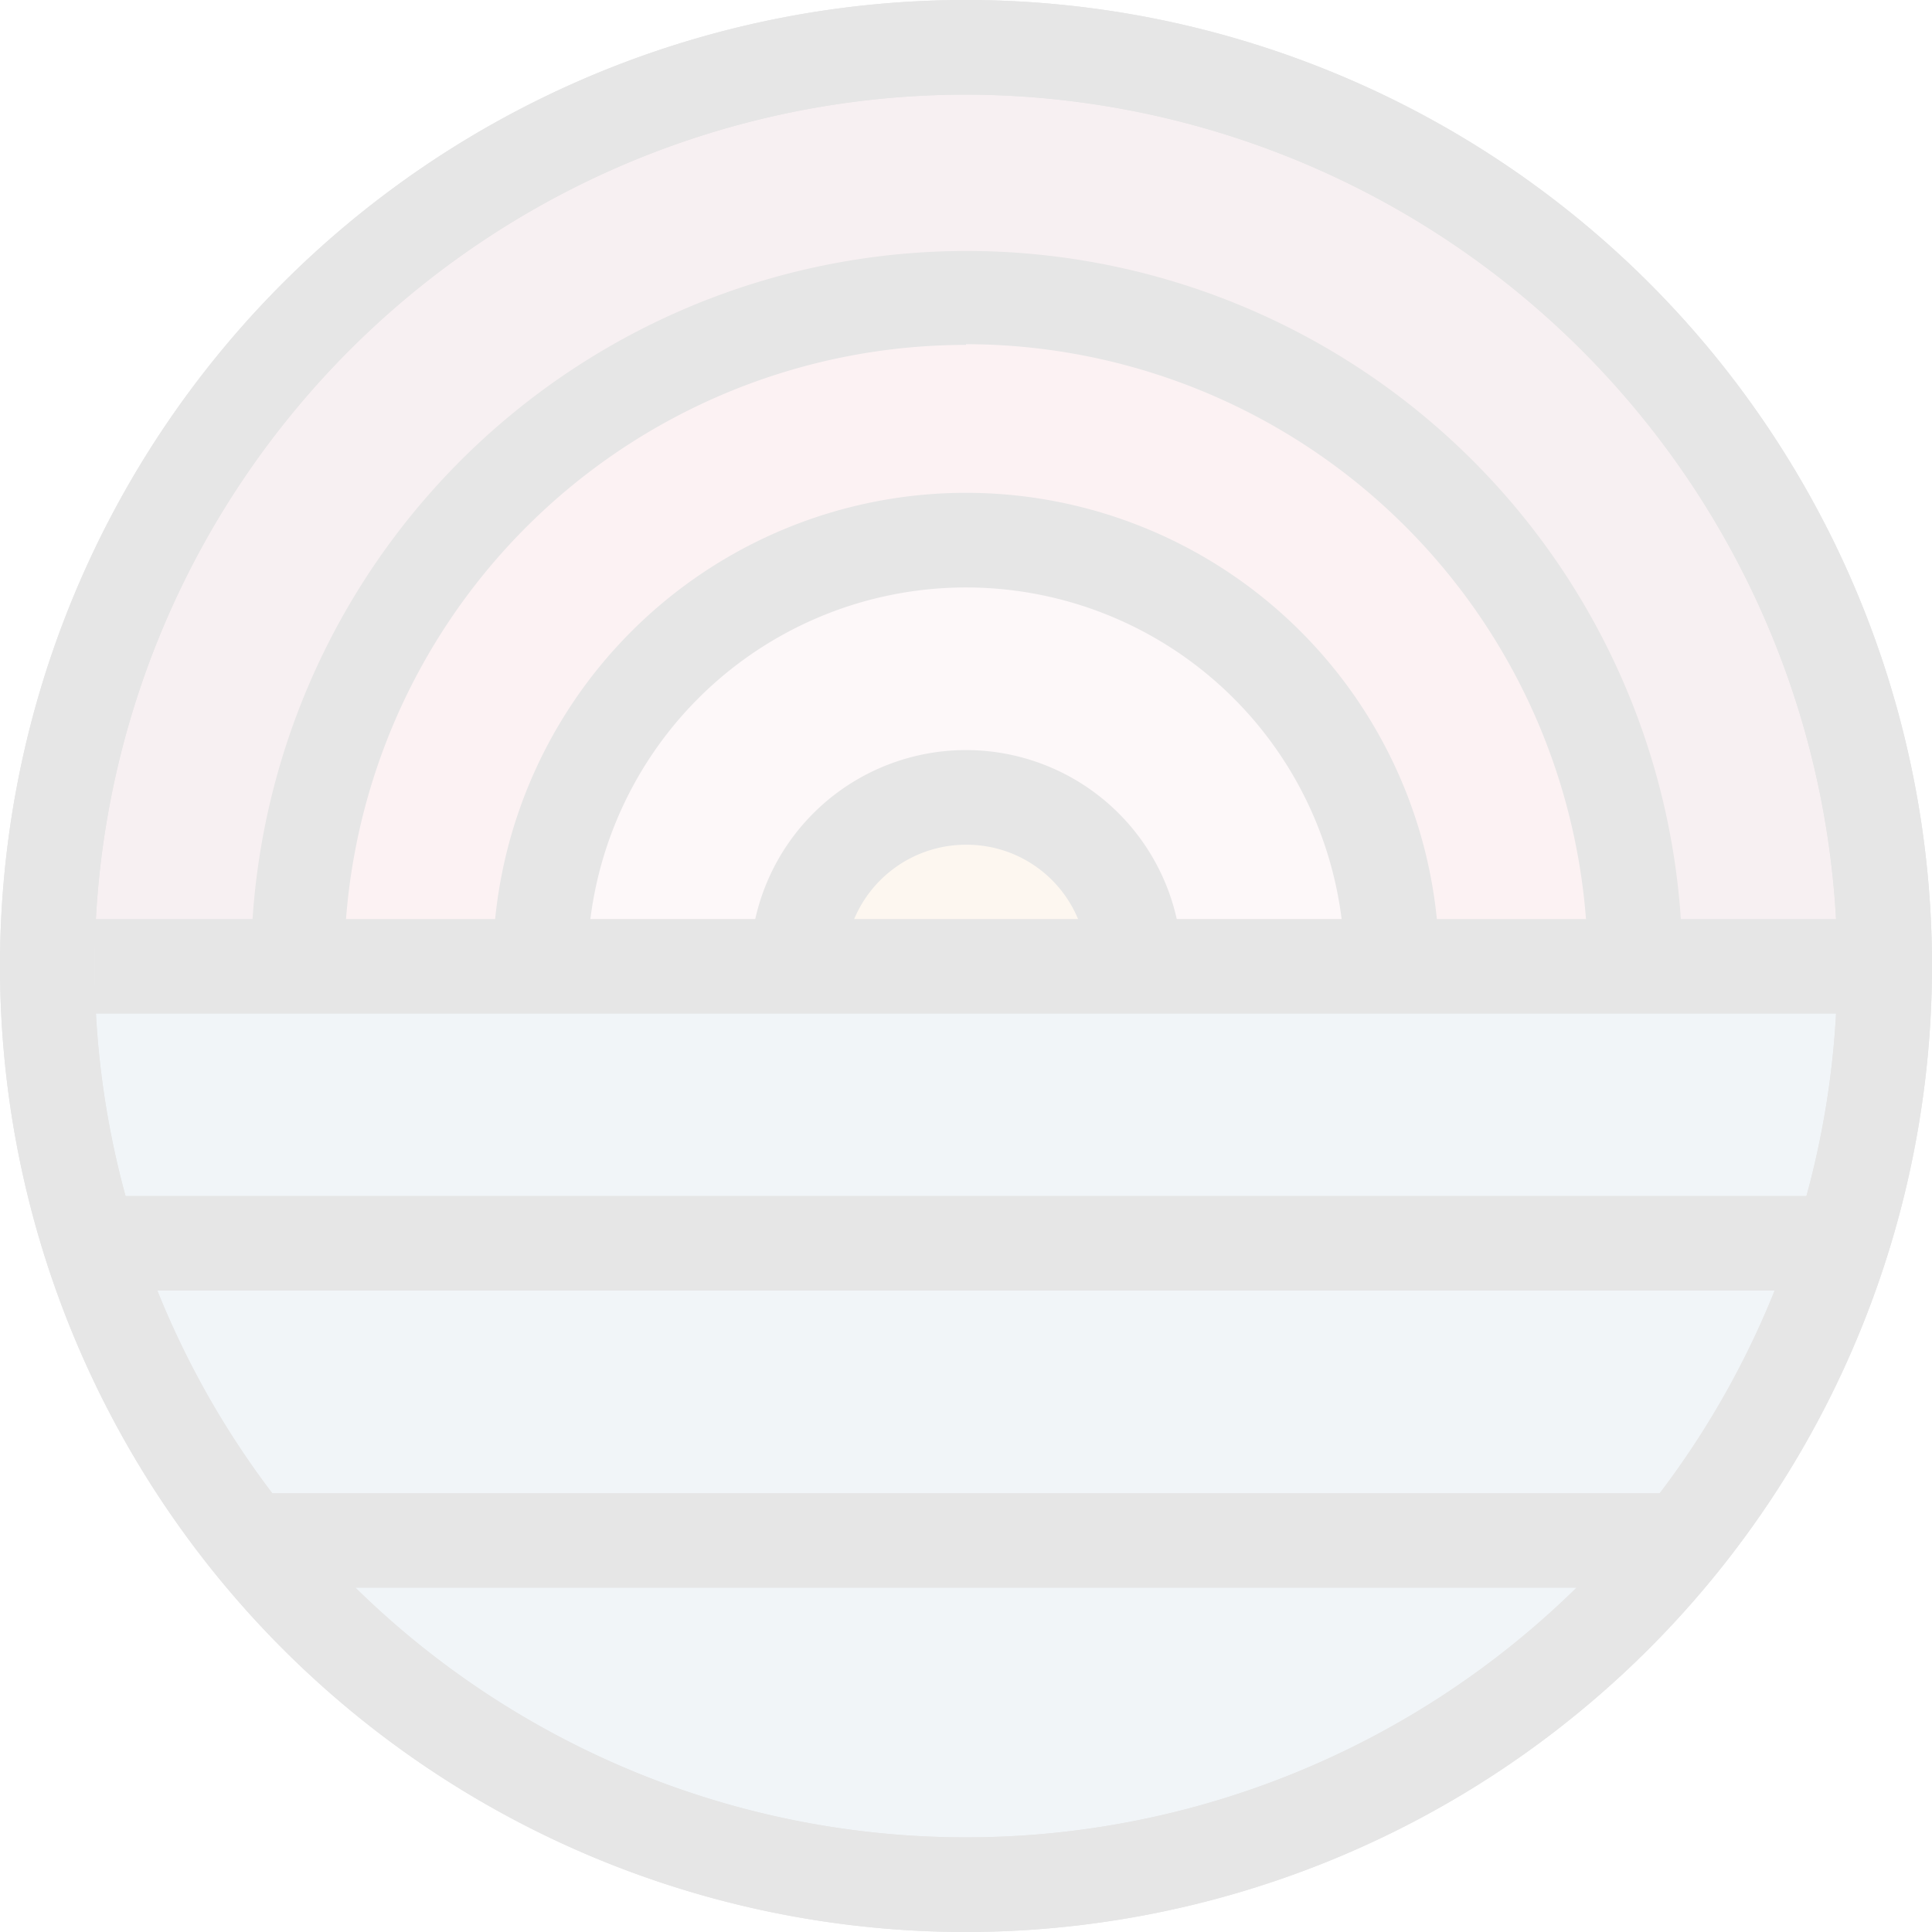 <svg xmlns="http://www.w3.org/2000/svg" viewBox="0 0 27.56 27.56"><defs><style>.cls-1{opacity:0.1;}.cls-2{fill:#b26678;}.cls-3{fill:#e07d87;}.cls-4{fill:#e7b6c2;}.cls-5{fill:#ebb168;}.cls-6{fill:#6f95b5;}</style></defs><g id="Ebene_2" data-name="Ebene 2"><g id="Ebene_1-2" data-name="Ebene 1"><g class="cls-1"><circle class="cls-2" cx="13.78" cy="13.78" r="13.2"/><circle class="cls-3" cx="13.78" cy="13.78" r="9.64"/><circle class="cls-4" cx="13.78" cy="13.78" r="5.78"/><circle class="cls-5" cx="13.78" cy="13.78" r="2.79"/><path d="M13.78,24A10.21,10.21,0,1,1,24,13.78,10.22,10.22,0,0,1,13.78,24Zm0-19.08a8.87,8.87,0,1,0,8.87,8.87A8.88,8.88,0,0,0,13.78,4.91Z"/><path d="M13.78,20.53a6.75,6.75,0,1,1,6.75-6.75A6.76,6.76,0,0,1,13.78,20.53Zm0-12.15a5.4,5.4,0,1,0,5.4,5.4A5.4,5.4,0,0,0,13.78,8.38Z"/><path d="M13.78,16.86a3.08,3.08,0,1,1,3.08-3.08A3.08,3.08,0,0,1,13.78,16.86Zm0-4.81a1.73,1.73,0,1,0,1.73,1.73A1.72,1.72,0,0,0,13.78,12.05Z"/><path class="cls-6" d="M26.89,13.78a13.11,13.11,0,0,1-26.22,0"/><path d="M13.78,27.56A13.78,13.78,0,1,1,27.56,13.78,13.79,13.79,0,0,1,13.78,27.56Zm0-26.21A12.43,12.43,0,1,0,26.21,13.78,12.45,12.45,0,0,0,13.78,1.35Z"/><path d="M13.78,27.56A13.78,13.78,0,1,1,27.56,13.78,13.79,13.79,0,0,1,13.78,27.56Zm0-26.21A12.43,12.43,0,1,0,26.21,13.78,12.45,12.45,0,0,0,13.78,1.35Z"/><rect x="1.35" y="13.11" width="24.96" height="1.35"/><rect x="1.35" y="17.06" width="24.96" height="1.35"/><rect x="3.85" y="21.3" width="20.24" height="1.35"/></g></g></g></svg>
